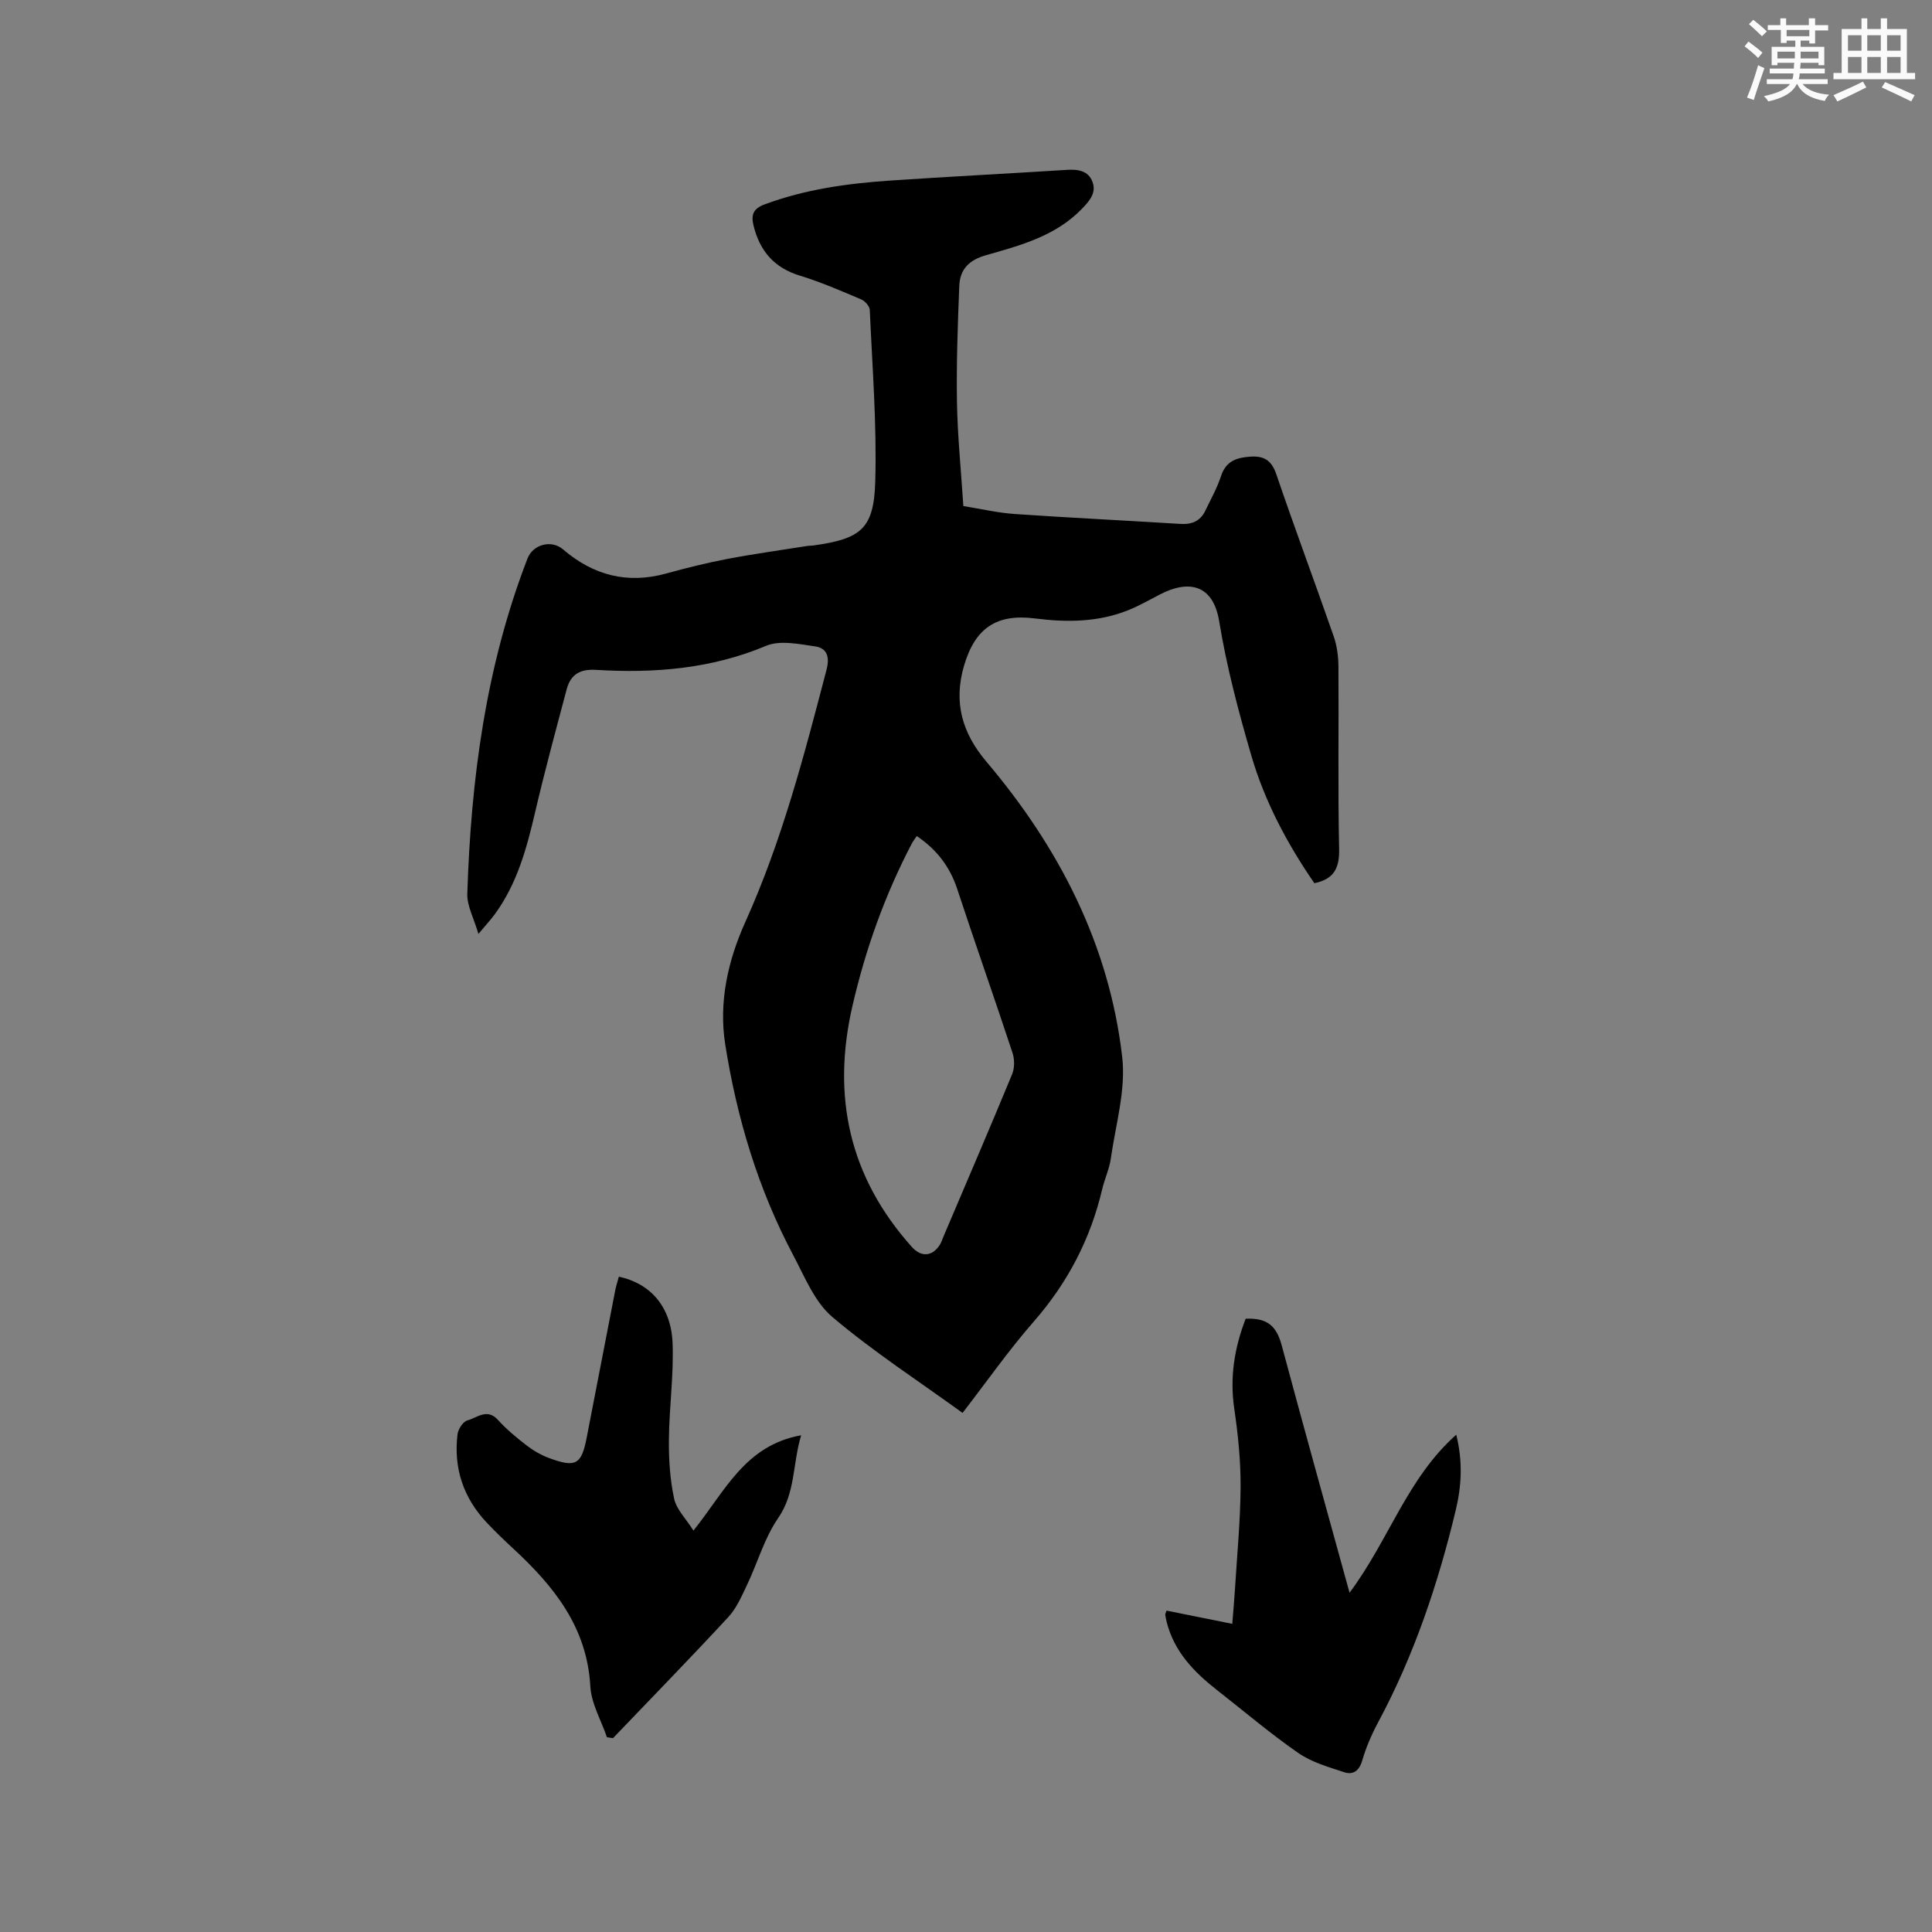 <svg enable-background="new 0 0 400 400" viewBox="0 0 400 400" xmlns="http://www.w3.org/2000/svg"><rect x="0" y="0" width="400" height="400" fill="#808080" stroke="none"/><g fill="#010000"><path d="m199.29 292.53c-9.15-6.63-18.52-12.71-26.97-19.87-3.68-3.12-5.72-8.32-8.09-12.79-7.27-13.69-11.67-28.39-14.08-43.64-1.39-8.81.59-17.44 4.19-25.41 7.58-16.8 12.17-34.5 16.8-52.23.69-2.65.03-4.41-2.37-4.76-3.36-.48-7.27-1.33-10.15-.12-11.39 4.78-23.18 5.71-35.22 4.98-3.39-.21-5.27 1-6.08 4.04-2.25 8.47-4.55 16.94-6.54 25.48-1.74 7.48-3.74 14.79-8.35 21.09-.81 1.1-1.74 2.1-3.38 4.06-.95-3.28-2.38-5.82-2.3-8.31.75-23.73 3.83-47.08 12.46-69.41 1.13-2.94 4.96-3.96 7.37-1.89 6.25 5.35 13.26 7.21 21.3 5 4.18-1.15 8.4-2.21 12.66-3.02 5.49-1.05 11.04-1.81 16.56-2.69.42-.07.85-.04 1.27-.1 9.86-1.38 12.56-3.41 12.84-13.23.34-11.82-.61-23.68-1.13-35.52-.03-.78-.98-1.87-1.77-2.2-4.18-1.77-8.37-3.6-12.7-4.92-5.35-1.63-8.32-5.13-9.6-10.38-.52-2.15-.12-3.47 2.23-4.35 8.44-3.15 17.23-4.36 26.12-4.96 12.16-.82 24.33-1.44 36.49-2.21 2.3-.15 4.45.15 5.32 2.44.85 2.21-.45 3.83-2.06 5.51-5.5 5.76-12.83 7.68-20.01 9.73-3.55 1.01-5.36 2.98-5.49 6.33-.32 8.02-.61 16.06-.48 24.08.12 6.98.83 13.96 1.32 21.51 3.44.55 7.03 1.4 10.66 1.65 11.41.79 22.84 1.33 34.25 2.05 2.41.15 4.15-.57 5.19-2.74 1.14-2.37 2.44-4.7 3.26-7.19 1.02-3.13 3.29-3.82 6.12-4 2.8-.18 4.35.8 5.32 3.66 3.82 11.22 7.97 22.32 11.87 33.52.68 1.95.97 4.13.99 6.21.09 12.62-.13 25.24.14 37.86.08 3.93-1.04 6.21-5.12 7.07-5.6-8.12-10.28-16.89-13.07-26.47-2.66-9.13-5.11-18.39-6.64-27.75-1.27-7.78-6.45-8.58-12.22-5.59-2.16 1.12-4.28 2.34-6.53 3.25-6.27 2.54-12.8 2.58-19.4 1.74-7.97-1.01-12.38 2.01-14.66 9.73-2.23 7.56-.47 13.92 4.62 19.93 15.02 17.74 25.42 37.86 28.11 61.14.79 6.82-1.36 14-2.35 20.99-.31 2.18-1.29 4.25-1.8 6.41-2.42 10.29-7.13 19.31-14.11 27.32-5.22 5.96-9.78 12.48-14.79 18.97zm-9.49-119.44c-.38.58-.77 1.07-1.05 1.61-5.56 10.65-9.56 21.85-12.26 33.57-4.33 18.78-.64 35.45 12.31 49.91 1.91 2.13 4.23 1.99 5.77-.44.34-.53.52-1.15.77-1.74 4.76-11.19 9.57-22.36 14.21-33.6.53-1.28.52-3.08.08-4.42-3.74-11.34-7.72-22.59-11.45-33.93-1.53-4.64-4.26-8.18-8.38-10.96z"/><path d="m128.13 264.32c6.52 1.4 10.82 6.2 11.12 13.75.26 6.63-.7 13.3-.76 19.96-.04 4.09.22 8.27 1.08 12.25.48 2.23 2.45 4.15 4 6.61 6.53-8.12 10.65-17.65 22.3-19.73-1.81 6.02-1.14 11.91-4.79 17.19-2.82 4.09-4.21 9.15-6.38 13.71-1.12 2.36-2.2 4.9-3.94 6.77-7.83 8.46-15.88 16.71-23.85 25.04-.42-.06-.83-.13-1.25-.19-1.2-3.51-3.24-6.98-3.44-10.55-.68-12.26-7.57-20.75-15.98-28.53-1.87-1.73-3.71-3.49-5.45-5.34-4.87-5.16-6.92-11.32-6.06-18.34.13-1.05 1.15-2.6 2.04-2.84 2-.54 4.08-2.6 6.34-.09 1.76 1.95 3.83 3.66 5.92 5.27 1.41 1.08 3.01 2.01 4.67 2.62 5.53 2.05 6.7 1.34 7.78-4.3 1.96-10.19 3.94-20.37 5.92-30.55.19-.92.49-1.81.73-2.71z"/><path d="m301.5 297.04c1.41 5.67 1.07 10.75-.11 15.65-3.66 15.26-8.64 30.07-16.1 43.97-1.34 2.5-2.48 5.16-3.27 7.88-.63 2.14-1.92 2.97-3.71 2.38-3.28-1.08-6.76-2.07-9.54-4-5.82-4.04-11.24-8.66-16.83-13.03-4.75-3.72-8.83-7.94-10.38-14.03-.13-.51-.24-1.03-.3-1.55-.02-.18.11-.39.26-.85 4.39.88 8.81 1.77 13.61 2.74.2-2.58.43-5.05.58-7.53.43-6.98 1.11-13.96 1.14-20.95.02-5.36-.53-10.76-1.31-16.07-.96-6.51.04-12.62 2.36-18.62 4.49-.21 6.39 1.5 7.47 5.53 4.51 16.82 9.19 33.59 14.04 51.2 8.16-10.93 11.92-23.69 22.09-32.72z"/></g><path d="m361.2 9.6.8-1c.9.7 1.9 1.4 2.9 2.3l-.9 1.1c-1-1-2-1.8-2.8-2.4zm.5 10.6c.9-2.1 1.6-4.3 2.3-6.7.4.2.8.4 1.3.6-.7 2.1-1.5 4.3-2.2 6.6zm.4-15.2.9-.9c1 .8 2 1.6 2.8 2.4l-1 1c-.9-.9-1.8-1.7-2.7-2.5zm12.5-1.2h1.2v1.4h2.7v1.1h-2.7v2.7h-1.2v-.6h-1.8v1.3h4.9v3.8h-1.2v-.5h-3.7c0 .4-.1.9-.1 1.2h5.1v1h-5.2c0 .5-.1.9-.2 1.2h6v1h-5.2c1.1 1.3 2.9 2 5.5 2.2-.4.4-.7.8-.9 1.3-2.9-.5-4.8-1.6-5.7-3.5h-.1c-.8 1.7-2.7 2.9-5.9 3.6-.2-.4-.6-.8-.9-1.1 2.8-.6 4.6-1.4 5.4-2.5h-4.8v-1h5.3c.1-.3.2-.7.2-1.2h-4.9v-1h5c0-.4 0-.8.1-1.2h-3.5v.5h-1.2v-3.8h4.9v-1.3h-1.8v.5h-1.2v-2.7h-2.7v-1h2.6v-1.4h1.2v1.4h4.7v-1.4zm-6.6 8.3h3.6c0-.4 0-.9 0-1.4h-3.6zm1.9-4.6h4.7v-1.3h-4.7zm6.6 3.2h-3.7v1.4h3.7z" fill="#fafafb"/><path d="m385.3 3.8h1.3v2.2h2.8v-2.2h1.3v2.2h4.1v9.1h1.7v1.3h-16.9v-1.3h1.7v-9.1h4.1v-2.2zm.4 13.1.7 1.2c-1.8.9-3.8 1.9-6 2.9-.2-.4-.5-.8-.8-1.3 2.3-1 4.3-1.9 6.1-2.8zm-3.1-6.4h2.8v-3.2h-2.8zm0 4.6h2.8v-3.3h-2.8zm4-4.6h2.8v-3.2h-2.8zm0 4.6h2.8v-3.3h-2.8zm3.7 1.9c2.1.9 4.1 1.8 6.1 2.7l-.7 1.3c-2.2-1.1-4.2-2-6.1-2.9zm3.2-9.7h-2.8v3.2h2.8zm-2.8 7.8h2.8v-3.3h-2.8z" fill="#fafafb"/></svg>